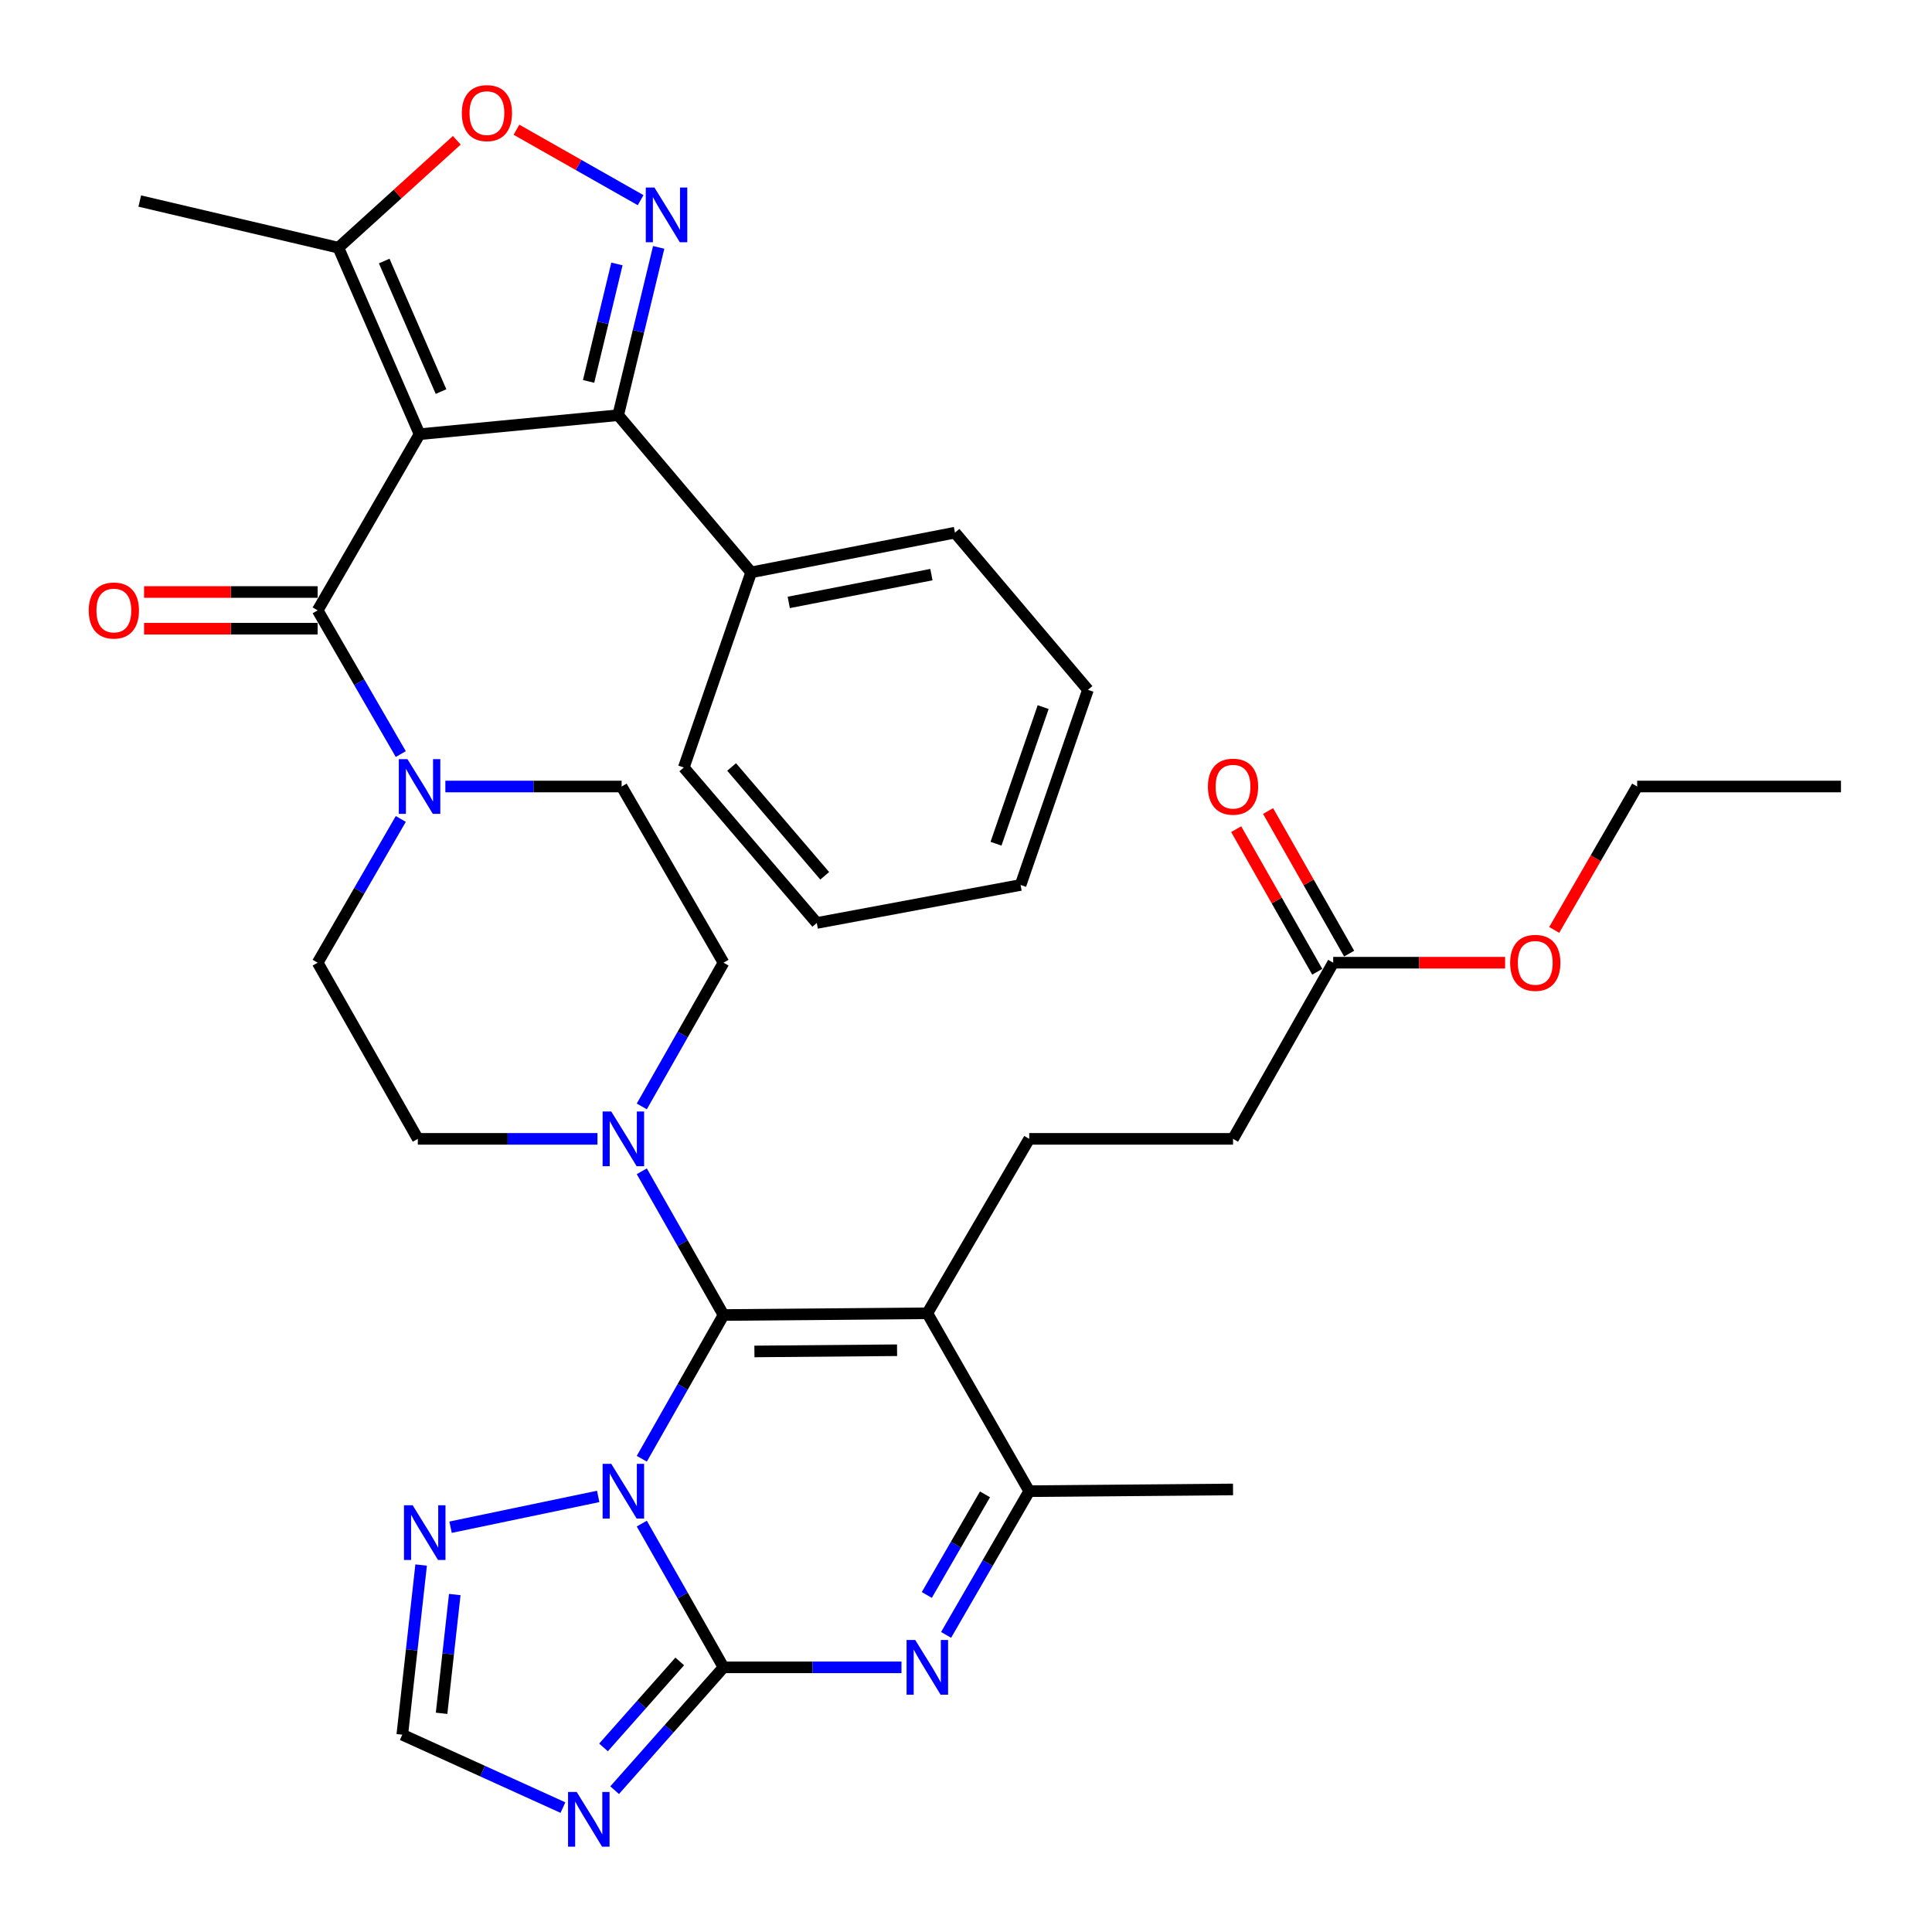 <?xml version='1.0' encoding='iso-8859-1'?>
<svg version='1.1' baseProfile='full'
              xmlns='http://www.w3.org/2000/svg'
                      xmlns:rdkit='http://www.rdkit.org/xml'
                      xmlns:xlink='http://www.w3.org/1999/xlink'
                  xml:space='preserve'
width='1000px' height='1000px' viewBox='0 0 1000 1000'>
<!-- END OF HEADER -->
<rect style='opacity:1.0;fill:#FFFFFF;stroke:none' width='1000' height='1000' x='0' y='0'> </rect>
<path class='bond-0' d='M 332.191,572.688 L 353.343,535.489' style='fill:none;fill-rule:evenodd;stroke:#0000FF;stroke-width:6px;stroke-linecap:butt;stroke-linejoin:miter;stroke-opacity:1' />
<path class='bond-0' d='M 353.343,535.489 L 374.495,498.29' style='fill:none;fill-rule:evenodd;stroke:#000000;stroke-width:6px;stroke-linecap:butt;stroke-linejoin:miter;stroke-opacity:1' />
<path class='bond-1' d='M 309.249,589.47 L 262.757,589.47' style='fill:none;fill-rule:evenodd;stroke:#0000FF;stroke-width:6px;stroke-linecap:butt;stroke-linejoin:miter;stroke-opacity:1' />
<path class='bond-1' d='M 262.757,589.47 L 216.264,589.47' style='fill:none;fill-rule:evenodd;stroke:#000000;stroke-width:6px;stroke-linecap:butt;stroke-linejoin:miter;stroke-opacity:1' />
<path class='bond-2' d='M 332.191,606.252 L 353.343,643.451' style='fill:none;fill-rule:evenodd;stroke:#0000FF;stroke-width:6px;stroke-linecap:butt;stroke-linejoin:miter;stroke-opacity:1' />
<path class='bond-2' d='M 353.343,643.451 L 374.495,680.651' style='fill:none;fill-rule:evenodd;stroke:#000000;stroke-width:6px;stroke-linecap:butt;stroke-linejoin:miter;stroke-opacity:1' />
<path class='bond-3' d='M 374.495,498.29 L 321.752,407.099' style='fill:none;fill-rule:evenodd;stroke:#000000;stroke-width:6px;stroke-linecap:butt;stroke-linejoin:miter;stroke-opacity:1' />
<path class='bond-4' d='M 321.752,407.099 L 276.134,407.099' style='fill:none;fill-rule:evenodd;stroke:#000000;stroke-width:6px;stroke-linecap:butt;stroke-linejoin:miter;stroke-opacity:1' />
<path class='bond-4' d='M 276.134,407.099 L 230.516,407.099' style='fill:none;fill-rule:evenodd;stroke:#0000FF;stroke-width:6px;stroke-linecap:butt;stroke-linejoin:miter;stroke-opacity:1' />
<path class='bond-5' d='M 207.448,423.892 L 185.933,461.091' style='fill:none;fill-rule:evenodd;stroke:#0000FF;stroke-width:6px;stroke-linecap:butt;stroke-linejoin:miter;stroke-opacity:1' />
<path class='bond-5' d='M 185.933,461.091 L 164.417,498.29' style='fill:none;fill-rule:evenodd;stroke:#000000;stroke-width:6px;stroke-linecap:butt;stroke-linejoin:miter;stroke-opacity:1' />
<path class='bond-6' d='M 207.447,390.305 L 185.932,353.112' style='fill:none;fill-rule:evenodd;stroke:#0000FF;stroke-width:6px;stroke-linecap:butt;stroke-linejoin:miter;stroke-opacity:1' />
<path class='bond-6' d='M 185.932,353.112 L 164.417,315.918' style='fill:none;fill-rule:evenodd;stroke:#000000;stroke-width:6px;stroke-linecap:butt;stroke-linejoin:miter;stroke-opacity:1' />
<path class='bond-7' d='M 164.417,498.29 L 216.264,589.47' style='fill:none;fill-rule:evenodd;stroke:#000000;stroke-width:6px;stroke-linecap:butt;stroke-linejoin:miter;stroke-opacity:1' />
<path class='bond-8' d='M 164.417,306.422 L 119.492,306.422' style='fill:none;fill-rule:evenodd;stroke:#000000;stroke-width:6px;stroke-linecap:butt;stroke-linejoin:miter;stroke-opacity:1' />
<path class='bond-8' d='M 119.492,306.422 L 74.567,306.422' style='fill:none;fill-rule:evenodd;stroke:#FF0000;stroke-width:6px;stroke-linecap:butt;stroke-linejoin:miter;stroke-opacity:1' />
<path class='bond-8' d='M 164.417,325.414 L 119.492,325.414' style='fill:none;fill-rule:evenodd;stroke:#000000;stroke-width:6px;stroke-linecap:butt;stroke-linejoin:miter;stroke-opacity:1' />
<path class='bond-8' d='M 119.492,325.414 L 74.567,325.414' style='fill:none;fill-rule:evenodd;stroke:#FF0000;stroke-width:6px;stroke-linecap:butt;stroke-linejoin:miter;stroke-opacity:1' />
<path class='bond-9' d='M 164.417,315.918 L 217.161,224.738' style='fill:none;fill-rule:evenodd;stroke:#000000;stroke-width:6px;stroke-linecap:butt;stroke-linejoin:miter;stroke-opacity:1' />
<path class='bond-10' d='M 217.976,810.062 L 213.101,853.972' style='fill:none;fill-rule:evenodd;stroke:#0000FF;stroke-width:6px;stroke-linecap:butt;stroke-linejoin:miter;stroke-opacity:1' />
<path class='bond-10' d='M 213.101,853.972 L 208.225,897.882' style='fill:none;fill-rule:evenodd;stroke:#000000;stroke-width:6px;stroke-linecap:butt;stroke-linejoin:miter;stroke-opacity:1' />
<path class='bond-10' d='M 235.389,825.331 L 231.976,856.068' style='fill:none;fill-rule:evenodd;stroke:#0000FF;stroke-width:6px;stroke-linecap:butt;stroke-linejoin:miter;stroke-opacity:1' />
<path class='bond-10' d='M 231.976,856.068 L 228.563,886.805' style='fill:none;fill-rule:evenodd;stroke:#000000;stroke-width:6px;stroke-linecap:butt;stroke-linejoin:miter;stroke-opacity:1' />
<path class='bond-11' d='M 233.207,790.483 L 309.624,774.547' style='fill:none;fill-rule:evenodd;stroke:#0000FF;stroke-width:6px;stroke-linecap:butt;stroke-linejoin:miter;stroke-opacity:1' />
<path class='bond-12' d='M 208.225,897.882 L 249.8,916.743' style='fill:none;fill-rule:evenodd;stroke:#000000;stroke-width:6px;stroke-linecap:butt;stroke-linejoin:miter;stroke-opacity:1' />
<path class='bond-12' d='M 249.8,916.743 L 291.375,935.604' style='fill:none;fill-rule:evenodd;stroke:#0000FF;stroke-width:6px;stroke-linecap:butt;stroke-linejoin:miter;stroke-opacity:1' />
<path class='bond-13' d='M 318.133,926.597 L 346.314,894.804' style='fill:none;fill-rule:evenodd;stroke:#0000FF;stroke-width:6px;stroke-linecap:butt;stroke-linejoin:miter;stroke-opacity:1' />
<path class='bond-13' d='M 346.314,894.804 L 374.495,863.012' style='fill:none;fill-rule:evenodd;stroke:#000000;stroke-width:6px;stroke-linecap:butt;stroke-linejoin:miter;stroke-opacity:1' />
<path class='bond-13' d='M 312.375,904.462 L 332.102,882.207' style='fill:none;fill-rule:evenodd;stroke:#0000FF;stroke-width:6px;stroke-linecap:butt;stroke-linejoin:miter;stroke-opacity:1' />
<path class='bond-13' d='M 332.102,882.207 L 351.829,859.952' style='fill:none;fill-rule:evenodd;stroke:#000000;stroke-width:6px;stroke-linecap:butt;stroke-linejoin:miter;stroke-opacity:1' />
<path class='bond-14' d='M 374.495,863.012 L 353.343,825.812' style='fill:none;fill-rule:evenodd;stroke:#000000;stroke-width:6px;stroke-linecap:butt;stroke-linejoin:miter;stroke-opacity:1' />
<path class='bond-14' d='M 353.343,825.812 L 332.191,788.613' style='fill:none;fill-rule:evenodd;stroke:#0000FF;stroke-width:6px;stroke-linecap:butt;stroke-linejoin:miter;stroke-opacity:1' />
<path class='bond-15' d='M 374.495,863.012 L 420.551,863.012' style='fill:none;fill-rule:evenodd;stroke:#000000;stroke-width:6px;stroke-linecap:butt;stroke-linejoin:miter;stroke-opacity:1' />
<path class='bond-15' d='M 420.551,863.012 L 466.606,863.012' style='fill:none;fill-rule:evenodd;stroke:#0000FF;stroke-width:6px;stroke-linecap:butt;stroke-linejoin:miter;stroke-opacity:1' />
<path class='bond-16' d='M 332.191,755.049 L 353.343,717.85' style='fill:none;fill-rule:evenodd;stroke:#0000FF;stroke-width:6px;stroke-linecap:butt;stroke-linejoin:miter;stroke-opacity:1' />
<path class='bond-16' d='M 353.343,717.85 L 374.495,680.651' style='fill:none;fill-rule:evenodd;stroke:#000000;stroke-width:6px;stroke-linecap:butt;stroke-linejoin:miter;stroke-opacity:1' />
<path class='bond-17' d='M 489.697,846.218 L 511.212,809.025' style='fill:none;fill-rule:evenodd;stroke:#0000FF;stroke-width:6px;stroke-linecap:butt;stroke-linejoin:miter;stroke-opacity:1' />
<path class='bond-17' d='M 511.212,809.025 L 532.727,771.831' style='fill:none;fill-rule:evenodd;stroke:#000000;stroke-width:6px;stroke-linecap:butt;stroke-linejoin:miter;stroke-opacity:1' />
<path class='bond-17' d='M 479.712,825.551 L 494.773,799.515' style='fill:none;fill-rule:evenodd;stroke:#0000FF;stroke-width:6px;stroke-linecap:butt;stroke-linejoin:miter;stroke-opacity:1' />
<path class='bond-17' d='M 494.773,799.515 L 509.833,773.48' style='fill:none;fill-rule:evenodd;stroke:#000000;stroke-width:6px;stroke-linecap:butt;stroke-linejoin:miter;stroke-opacity:1' />
<path class='bond-18' d='M 532.727,771.831 L 479.983,679.754' style='fill:none;fill-rule:evenodd;stroke:#000000;stroke-width:6px;stroke-linecap:butt;stroke-linejoin:miter;stroke-opacity:1' />
<path class='bond-19' d='M 532.727,771.831 L 638.214,770.934' style='fill:none;fill-rule:evenodd;stroke:#000000;stroke-width:6px;stroke-linecap:butt;stroke-linejoin:miter;stroke-opacity:1' />
<path class='bond-20' d='M 479.983,679.754 L 374.495,680.651' style='fill:none;fill-rule:evenodd;stroke:#000000;stroke-width:6px;stroke-linecap:butt;stroke-linejoin:miter;stroke-opacity:1' />
<path class='bond-20' d='M 464.321,698.879 L 390.48,699.507' style='fill:none;fill-rule:evenodd;stroke:#000000;stroke-width:6px;stroke-linecap:butt;stroke-linejoin:miter;stroke-opacity:1' />
<path class='bond-21' d='M 479.983,679.754 L 532.727,589.47' style='fill:none;fill-rule:evenodd;stroke:#000000;stroke-width:6px;stroke-linecap:butt;stroke-linejoin:miter;stroke-opacity:1' />
<path class='bond-22' d='M 638.214,589.47 L 532.727,589.47' style='fill:none;fill-rule:evenodd;stroke:#000000;stroke-width:6px;stroke-linecap:butt;stroke-linejoin:miter;stroke-opacity:1' />
<path class='bond-23' d='M 638.214,589.47 L 690.061,498.29' style='fill:none;fill-rule:evenodd;stroke:#000000;stroke-width:6px;stroke-linecap:butt;stroke-linejoin:miter;stroke-opacity:1' />
<path class='bond-24' d='M 690.061,498.29 L 734.549,498.29' style='fill:none;fill-rule:evenodd;stroke:#000000;stroke-width:6px;stroke-linecap:butt;stroke-linejoin:miter;stroke-opacity:1' />
<path class='bond-24' d='M 734.549,498.29 L 779.037,498.29' style='fill:none;fill-rule:evenodd;stroke:#FF0000;stroke-width:6px;stroke-linecap:butt;stroke-linejoin:miter;stroke-opacity:1' />
<path class='bond-25' d='M 698.316,493.596 L 677.334,456.692' style='fill:none;fill-rule:evenodd;stroke:#000000;stroke-width:6px;stroke-linecap:butt;stroke-linejoin:miter;stroke-opacity:1' />
<path class='bond-25' d='M 677.334,456.692 L 656.352,419.788' style='fill:none;fill-rule:evenodd;stroke:#FF0000;stroke-width:6px;stroke-linecap:butt;stroke-linejoin:miter;stroke-opacity:1' />
<path class='bond-25' d='M 681.806,502.983 L 660.824,466.079' style='fill:none;fill-rule:evenodd;stroke:#000000;stroke-width:6px;stroke-linecap:butt;stroke-linejoin:miter;stroke-opacity:1' />
<path class='bond-25' d='M 660.824,466.079 L 639.842,429.174' style='fill:none;fill-rule:evenodd;stroke:#FF0000;stroke-width:6px;stroke-linecap:butt;stroke-linejoin:miter;stroke-opacity:1' />
<path class='bond-26' d='M 804.457,481.336 L 825.926,444.217' style='fill:none;fill-rule:evenodd;stroke:#FF0000;stroke-width:6px;stroke-linecap:butt;stroke-linejoin:miter;stroke-opacity:1' />
<path class='bond-26' d='M 825.926,444.217 L 847.395,407.099' style='fill:none;fill-rule:evenodd;stroke:#000000;stroke-width:6px;stroke-linecap:butt;stroke-linejoin:miter;stroke-opacity:1' />
<path class='bond-27' d='M 847.395,407.099 L 952.883,407.099' style='fill:none;fill-rule:evenodd;stroke:#000000;stroke-width:6px;stroke-linecap:butt;stroke-linejoin:miter;stroke-opacity:1' />
<path class='bond-28' d='M 319.969,214.904 L 217.161,224.738' style='fill:none;fill-rule:evenodd;stroke:#000000;stroke-width:6px;stroke-linecap:butt;stroke-linejoin:miter;stroke-opacity:1' />
<path class='bond-29' d='M 319.969,214.904 L 388.802,296.251' style='fill:none;fill-rule:evenodd;stroke:#000000;stroke-width:6px;stroke-linecap:butt;stroke-linejoin:miter;stroke-opacity:1' />
<path class='bond-30' d='M 319.969,214.904 L 330.451,171.476' style='fill:none;fill-rule:evenodd;stroke:#000000;stroke-width:6px;stroke-linecap:butt;stroke-linejoin:miter;stroke-opacity:1' />
<path class='bond-30' d='M 330.451,171.476 L 340.934,128.048' style='fill:none;fill-rule:evenodd;stroke:#0000FF;stroke-width:6px;stroke-linecap:butt;stroke-linejoin:miter;stroke-opacity:1' />
<path class='bond-30' d='M 304.652,197.42 L 311.99,167.02' style='fill:none;fill-rule:evenodd;stroke:#000000;stroke-width:6px;stroke-linecap:butt;stroke-linejoin:miter;stroke-opacity:1' />
<path class='bond-30' d='M 311.99,167.02 L 319.328,136.62' style='fill:none;fill-rule:evenodd;stroke:#0000FF;stroke-width:6px;stroke-linecap:butt;stroke-linejoin:miter;stroke-opacity:1' />
<path class='bond-31' d='M 217.161,224.738 L 175.148,128.208' style='fill:none;fill-rule:evenodd;stroke:#000000;stroke-width:6px;stroke-linecap:butt;stroke-linejoin:miter;stroke-opacity:1' />
<path class='bond-31' d='M 228.273,202.679 L 198.863,135.108' style='fill:none;fill-rule:evenodd;stroke:#000000;stroke-width:6px;stroke-linecap:butt;stroke-linejoin:miter;stroke-opacity:1' />
<path class='bond-32' d='M 388.802,296.251 L 494.29,275.698' style='fill:none;fill-rule:evenodd;stroke:#000000;stroke-width:6px;stroke-linecap:butt;stroke-linejoin:miter;stroke-opacity:1' />
<path class='bond-32' d='M 408.258,311.809 L 482.099,297.422' style='fill:none;fill-rule:evenodd;stroke:#000000;stroke-width:6px;stroke-linecap:butt;stroke-linejoin:miter;stroke-opacity:1' />
<path class='bond-33' d='M 388.802,296.251 L 353.932,397.265' style='fill:none;fill-rule:evenodd;stroke:#000000;stroke-width:6px;stroke-linecap:butt;stroke-linejoin:miter;stroke-opacity:1' />
<path class='bond-34' d='M 331.583,103.61 L 299.451,85.376' style='fill:none;fill-rule:evenodd;stroke:#0000FF;stroke-width:6px;stroke-linecap:butt;stroke-linejoin:miter;stroke-opacity:1' />
<path class='bond-34' d='M 299.451,85.376 L 267.318,67.141' style='fill:none;fill-rule:evenodd;stroke:#FF0000;stroke-width:6px;stroke-linecap:butt;stroke-linejoin:miter;stroke-opacity:1' />
<path class='bond-35' d='M 175.148,128.208 L 72.34,104.057' style='fill:none;fill-rule:evenodd;stroke:#000000;stroke-width:6px;stroke-linecap:butt;stroke-linejoin:miter;stroke-opacity:1' />
<path class='bond-36' d='M 175.148,128.208 L 205.792,100.41' style='fill:none;fill-rule:evenodd;stroke:#000000;stroke-width:6px;stroke-linecap:butt;stroke-linejoin:miter;stroke-opacity:1' />
<path class='bond-36' d='M 205.792,100.41 L 236.437,72.613' style='fill:none;fill-rule:evenodd;stroke:#FF0000;stroke-width:6px;stroke-linecap:butt;stroke-linejoin:miter;stroke-opacity:1' />
<path class='bond-37' d='M 494.29,275.698 L 563.124,357.045' style='fill:none;fill-rule:evenodd;stroke:#000000;stroke-width:6px;stroke-linecap:butt;stroke-linejoin:miter;stroke-opacity:1' />
<path class='bond-38' d='M 353.932,397.265 L 422.766,477.726' style='fill:none;fill-rule:evenodd;stroke:#000000;stroke-width:6px;stroke-linecap:butt;stroke-linejoin:miter;stroke-opacity:1' />
<path class='bond-38' d='M 378.688,396.988 L 426.872,453.311' style='fill:none;fill-rule:evenodd;stroke:#000000;stroke-width:6px;stroke-linecap:butt;stroke-linejoin:miter;stroke-opacity:1' />
<path class='bond-39' d='M 563.124,357.045 L 528.253,458.059' style='fill:none;fill-rule:evenodd;stroke:#000000;stroke-width:6px;stroke-linecap:butt;stroke-linejoin:miter;stroke-opacity:1' />
<path class='bond-39' d='M 539.941,366 L 515.532,436.71' style='fill:none;fill-rule:evenodd;stroke:#000000;stroke-width:6px;stroke-linecap:butt;stroke-linejoin:miter;stroke-opacity:1' />
<path class='bond-40' d='M 422.766,477.726 L 528.253,458.059' style='fill:none;fill-rule:evenodd;stroke:#000000;stroke-width:6px;stroke-linecap:butt;stroke-linejoin:miter;stroke-opacity:1' />
<path  class='atom-0' d='M 316.389 575.31
L 325.669 590.31
Q 326.589 591.79, 328.069 594.47
Q 329.549 597.15, 329.629 597.31
L 329.629 575.31
L 333.389 575.31
L 333.389 603.63
L 329.509 603.63
L 319.549 587.23
Q 318.389 585.31, 317.149 583.11
Q 315.949 580.91, 315.589 580.23
L 315.589 603.63
L 311.909 603.63
L 311.909 575.31
L 316.389 575.31
' fill='#0000FF'/>
<path  class='atom-3' d='M 210.901 392.939
L 220.181 407.939
Q 221.101 409.419, 222.581 412.099
Q 224.061 414.779, 224.141 414.939
L 224.141 392.939
L 227.901 392.939
L 227.901 421.259
L 224.021 421.259
L 214.061 404.859
Q 212.901 402.939, 211.661 400.739
Q 210.461 398.539, 210.101 397.859
L 210.101 421.259
L 206.421 421.259
L 206.421 392.939
L 210.901 392.939
' fill='#0000FF'/>
<path  class='atom-7' d='M 45.93 315.998
Q 45.93 309.198, 49.29 305.398
Q 52.65 301.598, 58.93 301.598
Q 65.21 301.598, 68.57 305.398
Q 71.93 309.198, 71.93 315.998
Q 71.93 322.878, 68.53 326.798
Q 65.13 330.678, 58.93 330.678
Q 52.69 330.678, 49.29 326.798
Q 45.93 322.918, 45.93 315.998
M 58.93 327.478
Q 63.25 327.478, 65.57 324.598
Q 67.93 321.678, 67.93 315.998
Q 67.93 310.438, 65.57 307.638
Q 63.25 304.798, 58.93 304.798
Q 54.61 304.798, 52.25 307.598
Q 49.93 310.398, 49.93 315.998
Q 49.93 321.718, 52.25 324.598
Q 54.61 327.478, 58.93 327.478
' fill='#FF0000'/>
<path  class='atom-8' d='M 213.581 779.11
L 222.861 794.11
Q 223.781 795.59, 225.261 798.27
Q 226.741 800.95, 226.821 801.11
L 226.821 779.11
L 230.581 779.11
L 230.581 807.43
L 226.701 807.43
L 216.741 791.03
Q 215.581 789.11, 214.341 786.91
Q 213.141 784.71, 212.781 784.03
L 212.781 807.43
L 209.101 807.43
L 209.101 779.11
L 213.581 779.11
' fill='#0000FF'/>
<path  class='atom-10' d='M 298.505 927.519
L 307.785 942.519
Q 308.705 943.999, 310.185 946.679
Q 311.665 949.359, 311.745 949.519
L 311.745 927.519
L 315.505 927.519
L 315.505 955.839
L 311.625 955.839
L 301.665 939.439
Q 300.505 937.519, 299.265 935.319
Q 298.065 933.119, 297.705 932.439
L 297.705 955.839
L 294.025 955.839
L 294.025 927.519
L 298.505 927.519
' fill='#0000FF'/>
<path  class='atom-12' d='M 316.389 757.671
L 325.669 772.671
Q 326.589 774.151, 328.069 776.831
Q 329.549 779.511, 329.629 779.671
L 329.629 757.671
L 333.389 757.671
L 333.389 785.991
L 329.509 785.991
L 319.549 769.591
Q 318.389 767.671, 317.149 765.471
Q 315.949 763.271, 315.589 762.591
L 315.589 785.991
L 311.909 785.991
L 311.909 757.671
L 316.389 757.671
' fill='#0000FF'/>
<path  class='atom-13' d='M 473.723 848.852
L 483.003 863.852
Q 483.923 865.332, 485.403 868.012
Q 486.883 870.692, 486.963 870.852
L 486.963 848.852
L 490.723 848.852
L 490.723 877.172
L 486.843 877.172
L 476.883 860.772
Q 475.723 858.852, 474.483 856.652
Q 473.283 854.452, 472.923 853.772
L 472.923 877.172
L 469.243 877.172
L 469.243 848.852
L 473.723 848.852
' fill='#0000FF'/>
<path  class='atom-20' d='M 781.652 498.37
Q 781.652 491.57, 785.012 487.77
Q 788.372 483.97, 794.652 483.97
Q 800.932 483.97, 804.292 487.77
Q 807.652 491.57, 807.652 498.37
Q 807.652 505.25, 804.252 509.17
Q 800.852 513.05, 794.652 513.05
Q 788.412 513.05, 785.012 509.17
Q 781.652 505.29, 781.652 498.37
M 794.652 509.85
Q 798.972 509.85, 801.292 506.97
Q 803.652 504.05, 803.652 498.37
Q 803.652 492.81, 801.292 490.01
Q 798.972 487.17, 794.652 487.17
Q 790.332 487.17, 787.972 489.97
Q 785.652 492.77, 785.652 498.37
Q 785.652 504.09, 787.972 506.97
Q 790.332 509.85, 794.652 509.85
' fill='#FF0000'/>
<path  class='atom-21' d='M 625.214 407.179
Q 625.214 400.379, 628.574 396.579
Q 631.934 392.779, 638.214 392.779
Q 644.494 392.779, 647.854 396.579
Q 651.214 400.379, 651.214 407.179
Q 651.214 414.059, 647.814 417.979
Q 644.414 421.859, 638.214 421.859
Q 631.974 421.859, 628.574 417.979
Q 625.214 414.099, 625.214 407.179
M 638.214 418.659
Q 642.534 418.659, 644.854 415.779
Q 647.214 412.859, 647.214 407.179
Q 647.214 401.619, 644.854 398.819
Q 642.534 395.979, 638.214 395.979
Q 633.894 395.979, 631.534 398.779
Q 629.214 401.579, 629.214 407.179
Q 629.214 412.899, 631.534 415.779
Q 633.894 418.659, 638.214 418.659
' fill='#FF0000'/>
<path  class='atom-28' d='M 338.735 97.061
L 348.015 112.061
Q 348.935 113.541, 350.415 116.221
Q 351.895 118.901, 351.975 119.061
L 351.975 97.061
L 355.735 97.061
L 355.735 125.381
L 351.855 125.381
L 341.895 108.981
Q 340.735 107.061, 339.495 104.861
Q 338.295 102.661, 337.935 101.981
L 337.935 125.381
L 334.255 125.381
L 334.255 97.061
L 338.735 97.061
' fill='#0000FF'/>
<path  class='atom-32' d='M 239.032 58.547
Q 239.032 51.747, 242.392 47.947
Q 245.752 44.147, 252.032 44.147
Q 258.312 44.147, 261.672 47.947
Q 265.032 51.747, 265.032 58.547
Q 265.032 65.427, 261.632 69.347
Q 258.232 73.227, 252.032 73.227
Q 245.792 73.227, 242.392 69.347
Q 239.032 65.467, 239.032 58.547
M 252.032 70.027
Q 256.352 70.027, 258.672 67.147
Q 261.032 64.227, 261.032 58.547
Q 261.032 52.987, 258.672 50.187
Q 256.352 47.347, 252.032 47.347
Q 247.712 47.347, 245.352 50.147
Q 243.032 52.947, 243.032 58.547
Q 243.032 64.267, 245.352 67.147
Q 247.712 70.027, 252.032 70.027
' fill='#FF0000'/>
</svg>
